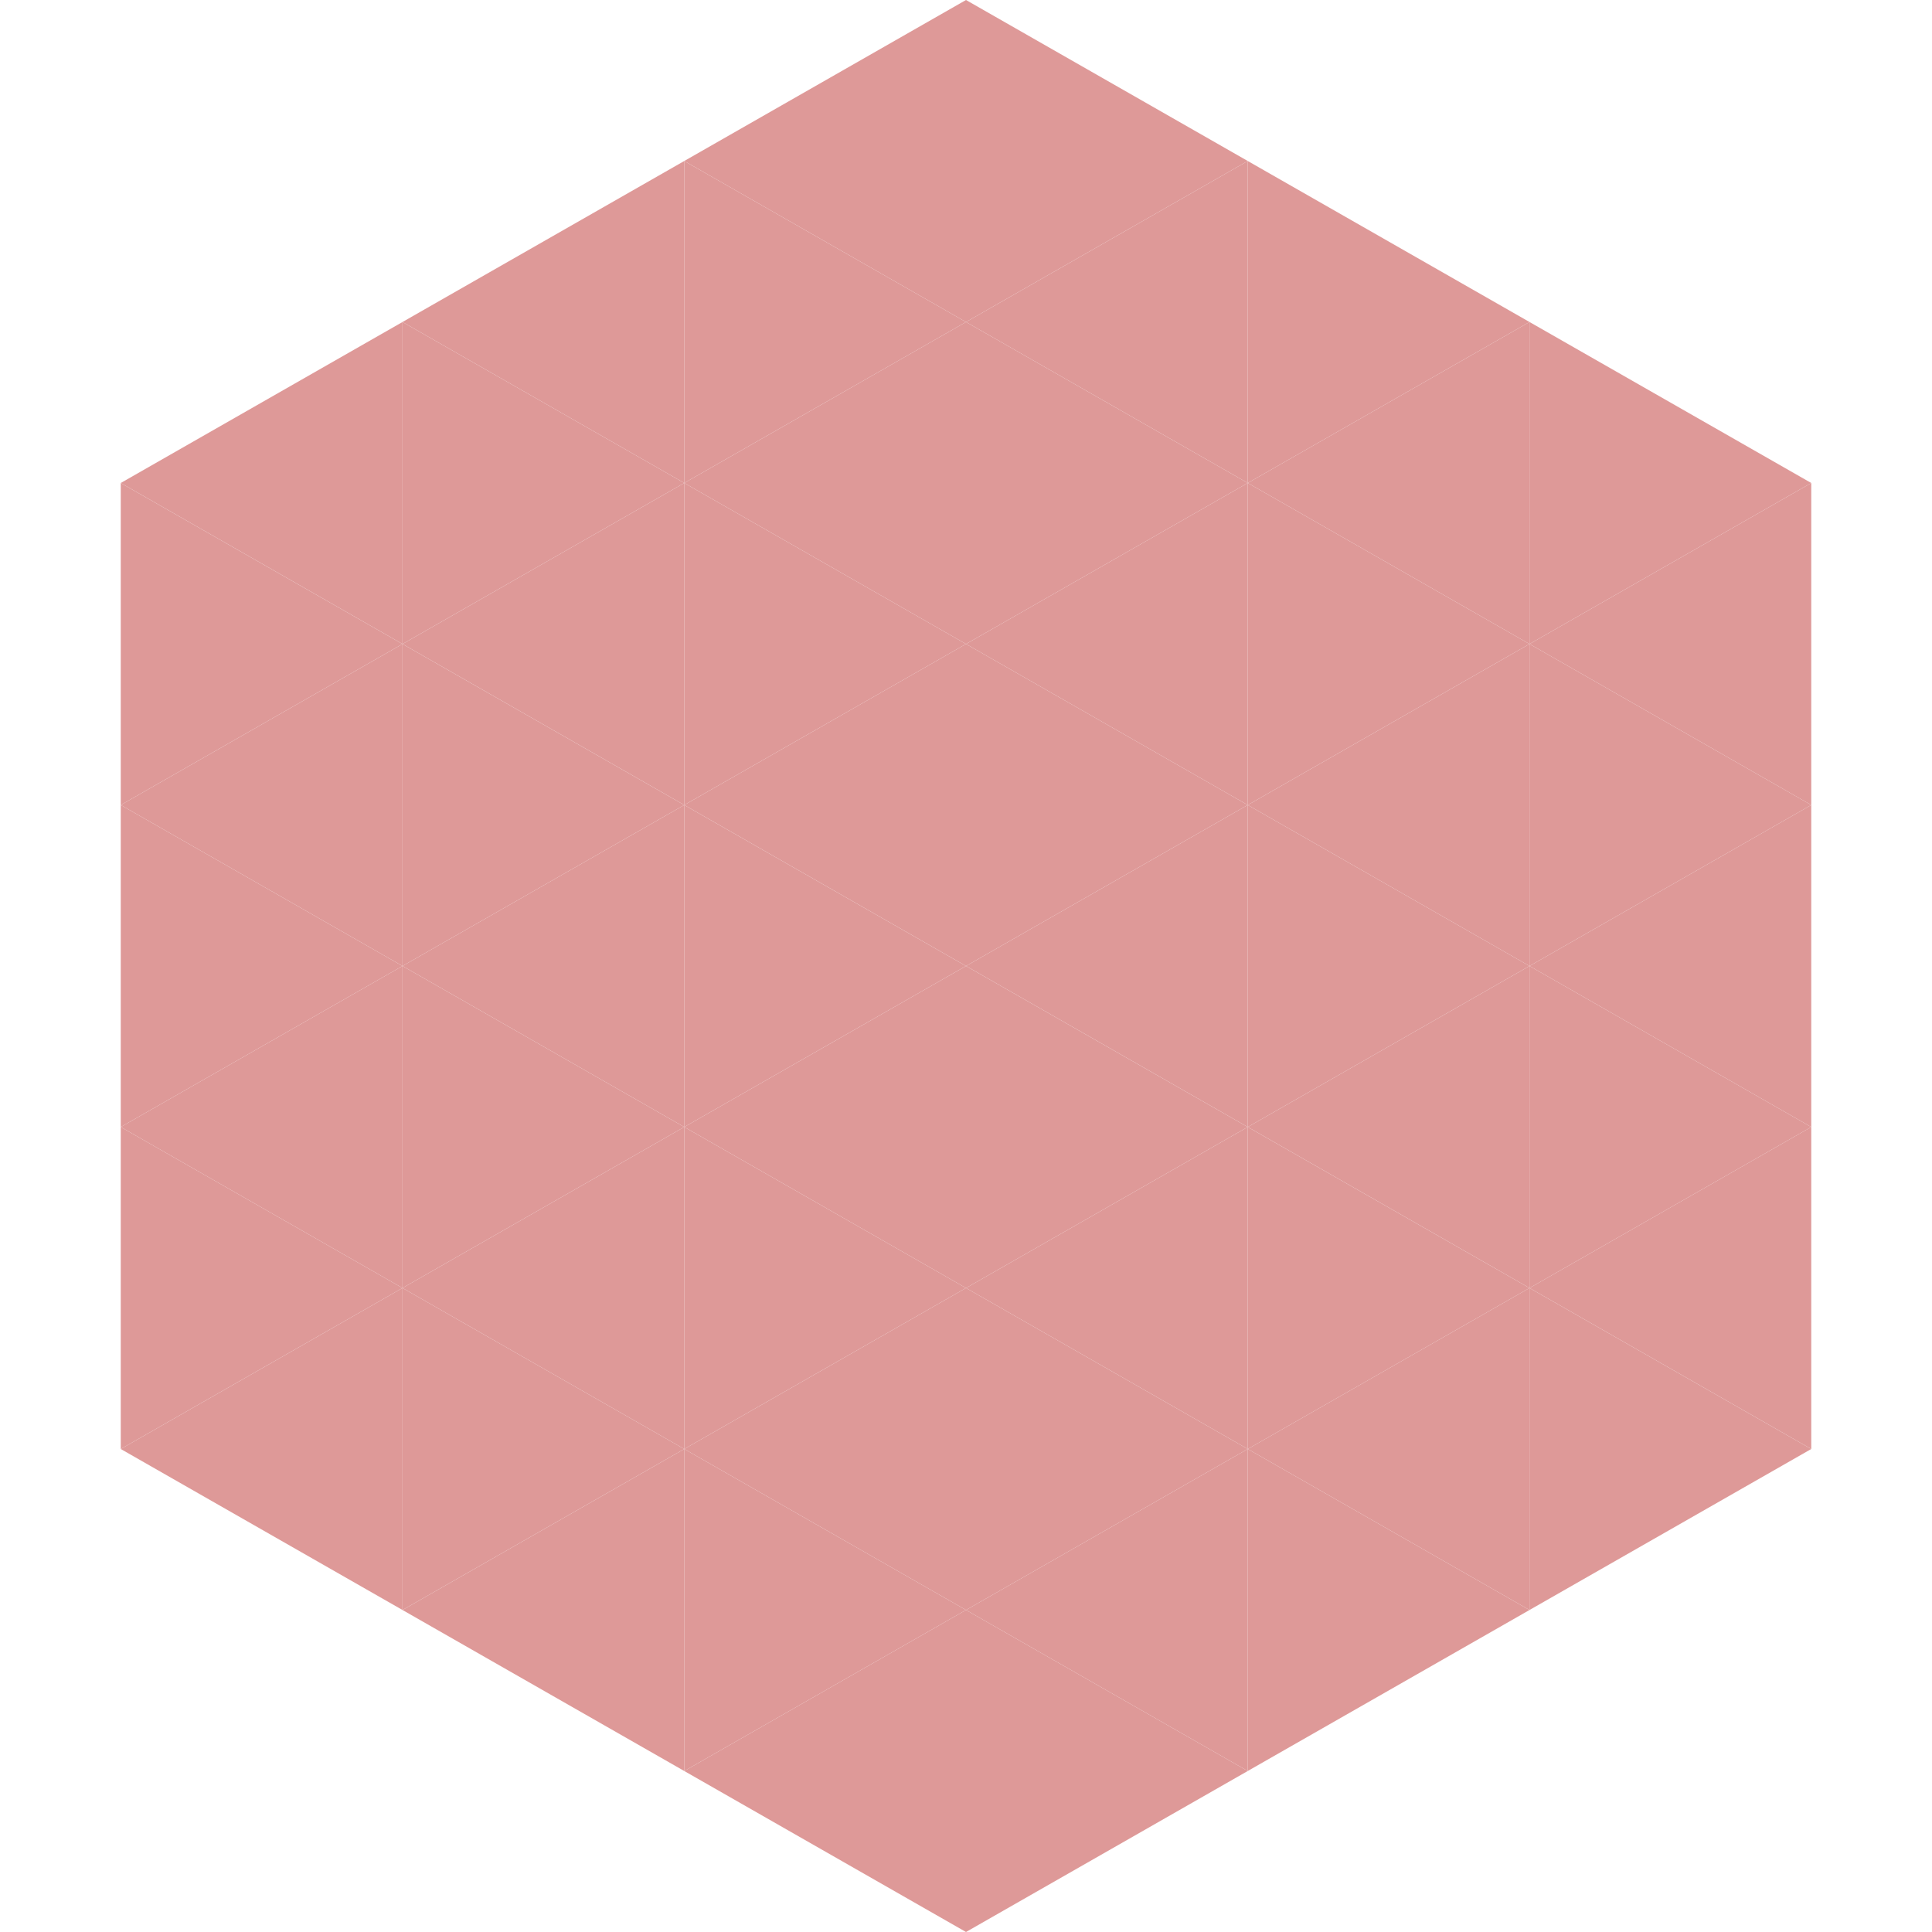 <?xml version="1.0"?>
<!-- Generated by SVGo -->
<svg width="240" height="240"
     xmlns="http://www.w3.org/2000/svg"
     xmlns:xlink="http://www.w3.org/1999/xlink">
<polygon points="50,40 15,60 50,80" style="fill:rgb(222,153,152)" />
<polygon points="190,40 225,60 190,80" style="fill:rgb(222,153,152)" />
<polygon points="15,60 50,80 15,100" style="fill:rgb(222,153,152)" />
<polygon points="225,60 190,80 225,100" style="fill:rgb(222,153,152)" />
<polygon points="50,80 15,100 50,120" style="fill:rgb(222,153,152)" />
<polygon points="190,80 225,100 190,120" style="fill:rgb(222,153,152)" />
<polygon points="15,100 50,120 15,140" style="fill:rgb(222,153,152)" />
<polygon points="225,100 190,120 225,140" style="fill:rgb(222,153,152)" />
<polygon points="50,120 15,140 50,160" style="fill:rgb(222,153,152)" />
<polygon points="190,120 225,140 190,160" style="fill:rgb(222,153,152)" />
<polygon points="15,140 50,160 15,180" style="fill:rgb(222,153,152)" />
<polygon points="225,140 190,160 225,180" style="fill:rgb(222,153,152)" />
<polygon points="50,160 15,180 50,200" style="fill:rgb(222,153,152)" />
<polygon points="190,160 225,180 190,200" style="fill:rgb(222,153,152)" />
<polygon points="15,180 50,200 15,220" style="fill:rgb(255,255,255); fill-opacity:0" />
<polygon points="225,180 190,200 225,220" style="fill:rgb(255,255,255); fill-opacity:0" />
<polygon points="50,0 85,20 50,40" style="fill:rgb(255,255,255); fill-opacity:0" />
<polygon points="190,0 155,20 190,40" style="fill:rgb(255,255,255); fill-opacity:0" />
<polygon points="85,20 50,40 85,60" style="fill:rgb(222,153,152)" />
<polygon points="155,20 190,40 155,60" style="fill:rgb(222,153,152)" />
<polygon points="50,40 85,60 50,80" style="fill:rgb(222,153,152)" />
<polygon points="190,40 155,60 190,80" style="fill:rgb(222,153,152)" />
<polygon points="85,60 50,80 85,100" style="fill:rgb(222,153,152)" />
<polygon points="155,60 190,80 155,100" style="fill:rgb(222,153,152)" />
<polygon points="50,80 85,100 50,120" style="fill:rgb(222,153,152)" />
<polygon points="190,80 155,100 190,120" style="fill:rgb(222,153,152)" />
<polygon points="85,100 50,120 85,140" style="fill:rgb(222,153,152)" />
<polygon points="155,100 190,120 155,140" style="fill:rgb(222,153,152)" />
<polygon points="50,120 85,140 50,160" style="fill:rgb(222,153,152)" />
<polygon points="190,120 155,140 190,160" style="fill:rgb(222,153,152)" />
<polygon points="85,140 50,160 85,180" style="fill:rgb(222,153,152)" />
<polygon points="155,140 190,160 155,180" style="fill:rgb(222,153,152)" />
<polygon points="50,160 85,180 50,200" style="fill:rgb(222,153,152)" />
<polygon points="190,160 155,180 190,200" style="fill:rgb(222,153,152)" />
<polygon points="85,180 50,200 85,220" style="fill:rgb(222,153,152)" />
<polygon points="155,180 190,200 155,220" style="fill:rgb(222,153,152)" />
<polygon points="120,0 85,20 120,40" style="fill:rgb(222,153,152)" />
<polygon points="120,0 155,20 120,40" style="fill:rgb(222,153,152)" />
<polygon points="85,20 120,40 85,60" style="fill:rgb(222,153,152)" />
<polygon points="155,20 120,40 155,60" style="fill:rgb(222,153,152)" />
<polygon points="120,40 85,60 120,80" style="fill:rgb(222,153,152)" />
<polygon points="120,40 155,60 120,80" style="fill:rgb(222,153,152)" />
<polygon points="85,60 120,80 85,100" style="fill:rgb(222,153,152)" />
<polygon points="155,60 120,80 155,100" style="fill:rgb(222,153,152)" />
<polygon points="120,80 85,100 120,120" style="fill:rgb(222,153,152)" />
<polygon points="120,80 155,100 120,120" style="fill:rgb(222,153,152)" />
<polygon points="85,100 120,120 85,140" style="fill:rgb(222,153,152)" />
<polygon points="155,100 120,120 155,140" style="fill:rgb(222,153,152)" />
<polygon points="120,120 85,140 120,160" style="fill:rgb(222,153,152)" />
<polygon points="120,120 155,140 120,160" style="fill:rgb(222,153,152)" />
<polygon points="85,140 120,160 85,180" style="fill:rgb(222,153,152)" />
<polygon points="155,140 120,160 155,180" style="fill:rgb(222,153,152)" />
<polygon points="120,160 85,180 120,200" style="fill:rgb(222,153,152)" />
<polygon points="120,160 155,180 120,200" style="fill:rgb(222,153,152)" />
<polygon points="85,180 120,200 85,220" style="fill:rgb(222,153,152)" />
<polygon points="155,180 120,200 155,220" style="fill:rgb(222,153,152)" />
<polygon points="120,200 85,220 120,240" style="fill:rgb(222,153,152)" />
<polygon points="120,200 155,220 120,240" style="fill:rgb(222,153,152)" />
<polygon points="85,220 120,240 85,260" style="fill:rgb(255,255,255); fill-opacity:0" />
<polygon points="155,220 120,240 155,260" style="fill:rgb(255,255,255); fill-opacity:0" />
</svg>
